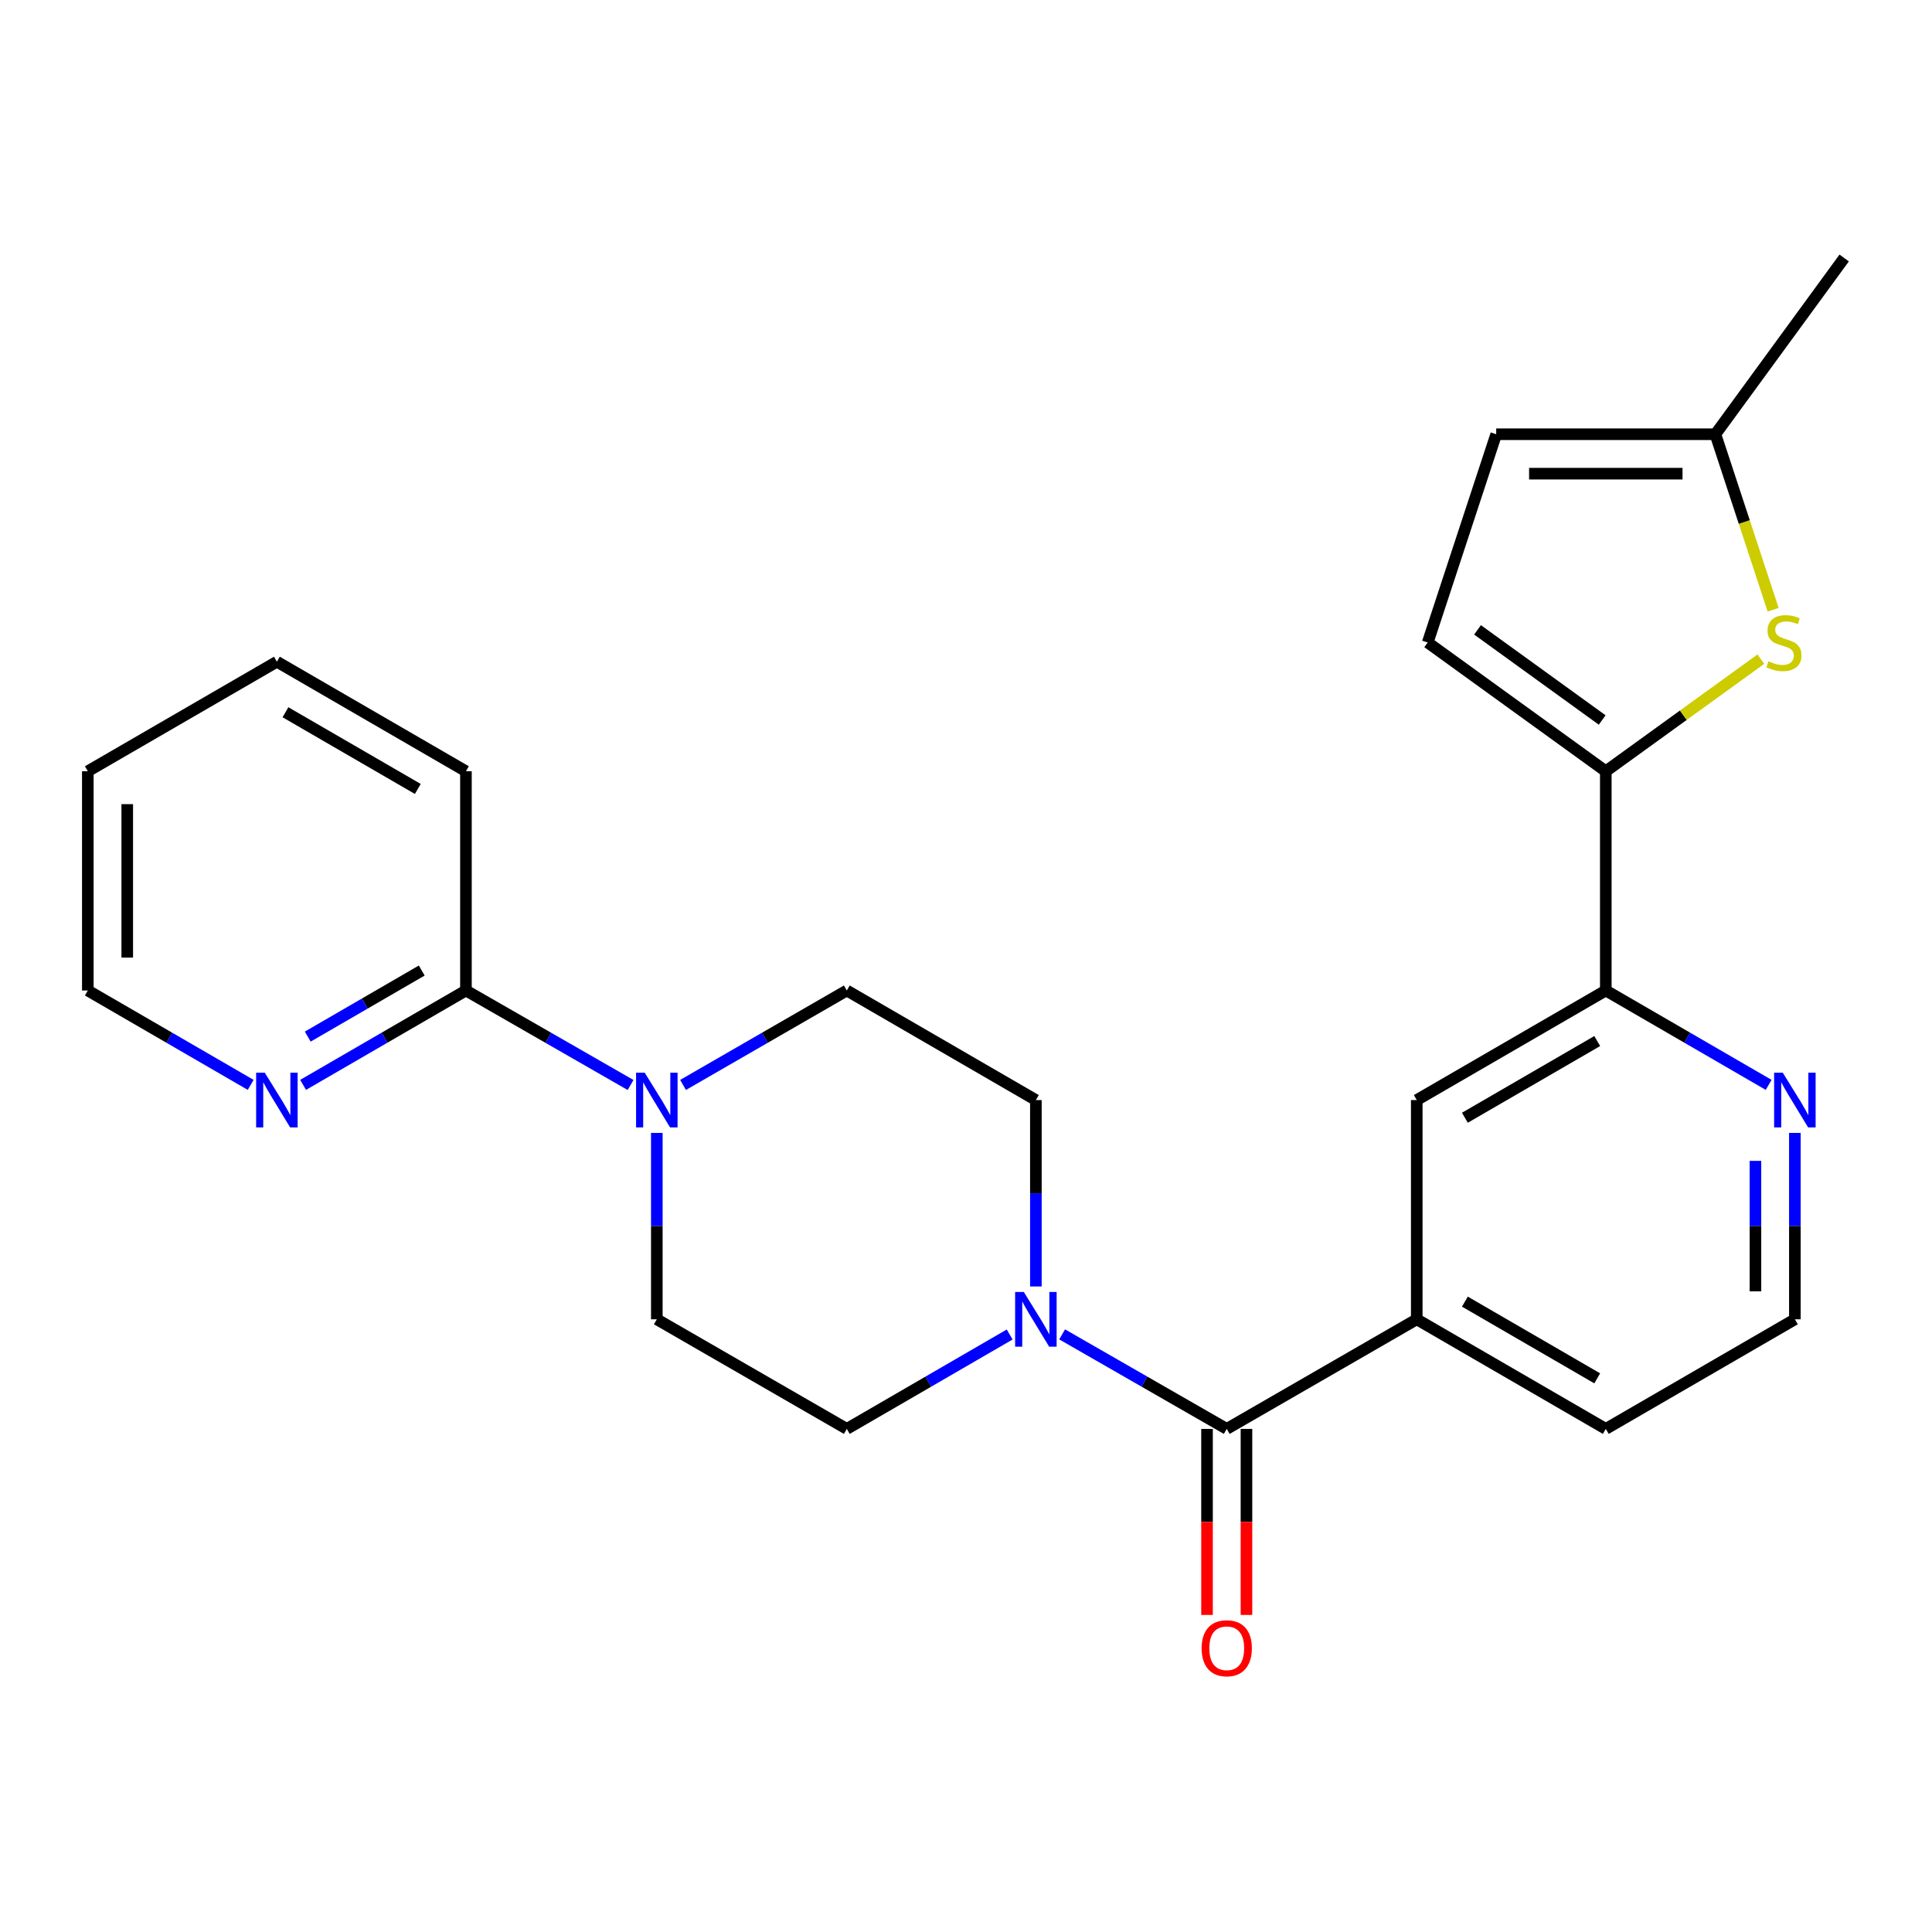<?xml version='1.0' encoding='iso-8859-1'?>
<svg version='1.1' baseProfile='full'
              xmlns='http://www.w3.org/2000/svg'
                      xmlns:rdkit='http://www.rdkit.org/xml'
                      xmlns:xlink='http://www.w3.org/1999/xlink'
                  xml:space='preserve'
width='1000px' height='1000px' viewBox='0 0 1000 1000'>
<!-- END OF HEADER -->
<rect style='opacity:1.0;fill:#FFFFFF;stroke:none' width='1000' height='1000' x='0' y='0'> </rect>
<path class='bond-2' d='M 634.961,739.595 L 592.359,715.133' style='fill:none;fill-rule:evenodd;stroke:#000000;stroke-width:6px;stroke-linecap:butt;stroke-linejoin:miter;stroke-opacity:1' />
<path class='bond-2' d='M 592.359,715.133 L 549.758,690.671' style='fill:none;fill-rule:evenodd;stroke:#0000FF;stroke-width:6px;stroke-linecap:butt;stroke-linejoin:miter;stroke-opacity:1' />
<path class='bond-4' d='M 634.961,739.595 L 733.31,682.869' style='fill:none;fill-rule:evenodd;stroke:#000000;stroke-width:6px;stroke-linecap:butt;stroke-linejoin:miter;stroke-opacity:1' />
<path class='bond-17' d='M 624.757,739.595 L 624.757,787.743' style='fill:none;fill-rule:evenodd;stroke:#000000;stroke-width:6px;stroke-linecap:butt;stroke-linejoin:miter;stroke-opacity:1' />
<path class='bond-17' d='M 624.757,787.743 L 624.757,835.891' style='fill:none;fill-rule:evenodd;stroke:#FF0000;stroke-width:6px;stroke-linecap:butt;stroke-linejoin:miter;stroke-opacity:1' />
<path class='bond-17' d='M 645.166,739.595 L 645.166,787.743' style='fill:none;fill-rule:evenodd;stroke:#000000;stroke-width:6px;stroke-linecap:butt;stroke-linejoin:miter;stroke-opacity:1' />
<path class='bond-17' d='M 645.166,787.743 L 645.166,835.891' style='fill:none;fill-rule:evenodd;stroke:#FF0000;stroke-width:6px;stroke-linecap:butt;stroke-linejoin:miter;stroke-opacity:1' />
<path class='bond-0' d='M 831.161,399.205 L 831.161,512.68' style='fill:none;fill-rule:evenodd;stroke:#000000;stroke-width:6px;stroke-linecap:butt;stroke-linejoin:miter;stroke-opacity:1' />
<path class='bond-1' d='M 831.161,399.205 L 871.295,370.191' style='fill:none;fill-rule:evenodd;stroke:#000000;stroke-width:6px;stroke-linecap:butt;stroke-linejoin:miter;stroke-opacity:1' />
<path class='bond-1' d='M 871.295,370.191 L 911.429,341.178' style='fill:none;fill-rule:evenodd;stroke:#CCCC00;stroke-width:6px;stroke-linecap:butt;stroke-linejoin:miter;stroke-opacity:1' />
<path class='bond-6' d='M 831.161,399.205 L 738.98,332.558' style='fill:none;fill-rule:evenodd;stroke:#000000;stroke-width:6px;stroke-linecap:butt;stroke-linejoin:miter;stroke-opacity:1' />
<path class='bond-6' d='M 829.292,372.669 L 764.765,326.016' style='fill:none;fill-rule:evenodd;stroke:#000000;stroke-width:6px;stroke-linecap:butt;stroke-linejoin:miter;stroke-opacity:1' />
<path class='bond-8' d='M 917.774,315.601 L 902.831,270.182' style='fill:none;fill-rule:evenodd;stroke:#CCCC00;stroke-width:6px;stroke-linecap:butt;stroke-linejoin:miter;stroke-opacity:1' />
<path class='bond-8' d='M 902.831,270.182 L 887.887,224.763' style='fill:none;fill-rule:evenodd;stroke:#000000;stroke-width:6px;stroke-linecap:butt;stroke-linejoin:miter;stroke-opacity:1' />
<path class='bond-13' d='M 536.17,665.872 L 536.17,617.633' style='fill:none;fill-rule:evenodd;stroke:#0000FF;stroke-width:6px;stroke-linecap:butt;stroke-linejoin:miter;stroke-opacity:1' />
<path class='bond-13' d='M 536.17,617.633 L 536.17,569.394' style='fill:none;fill-rule:evenodd;stroke:#000000;stroke-width:6px;stroke-linecap:butt;stroke-linejoin:miter;stroke-opacity:1' />
<path class='bond-14' d='M 522.602,690.734 L 480.455,715.164' style='fill:none;fill-rule:evenodd;stroke:#0000FF;stroke-width:6px;stroke-linecap:butt;stroke-linejoin:miter;stroke-opacity:1' />
<path class='bond-14' d='M 480.455,715.164 L 438.308,739.595' style='fill:none;fill-rule:evenodd;stroke:#000000;stroke-width:6px;stroke-linecap:butt;stroke-linejoin:miter;stroke-opacity:1' />
<path class='bond-3' d='M 339.97,586.391 L 339.97,634.63' style='fill:none;fill-rule:evenodd;stroke:#0000FF;stroke-width:6px;stroke-linecap:butt;stroke-linejoin:miter;stroke-opacity:1' />
<path class='bond-3' d='M 339.97,634.63 L 339.97,682.869' style='fill:none;fill-rule:evenodd;stroke:#000000;stroke-width:6px;stroke-linecap:butt;stroke-linejoin:miter;stroke-opacity:1' />
<path class='bond-7' d='M 326.382,561.594 L 283.774,537.137' style='fill:none;fill-rule:evenodd;stroke:#0000FF;stroke-width:6px;stroke-linecap:butt;stroke-linejoin:miter;stroke-opacity:1' />
<path class='bond-7' d='M 283.774,537.137 L 241.167,512.68' style='fill:none;fill-rule:evenodd;stroke:#000000;stroke-width:6px;stroke-linecap:butt;stroke-linejoin:miter;stroke-opacity:1' />
<path class='bond-25' d='M 353.548,561.563 L 395.928,537.122' style='fill:none;fill-rule:evenodd;stroke:#0000FF;stroke-width:6px;stroke-linecap:butt;stroke-linejoin:miter;stroke-opacity:1' />
<path class='bond-25' d='M 395.928,537.122 L 438.308,512.68' style='fill:none;fill-rule:evenodd;stroke:#000000;stroke-width:6px;stroke-linecap:butt;stroke-linejoin:miter;stroke-opacity:1' />
<path class='bond-9' d='M 733.31,682.869 L 733.31,569.394' style='fill:none;fill-rule:evenodd;stroke:#000000;stroke-width:6px;stroke-linecap:butt;stroke-linejoin:miter;stroke-opacity:1' />
<path class='bond-19' d='M 733.31,682.869 L 831.161,739.595' style='fill:none;fill-rule:evenodd;stroke:#000000;stroke-width:6px;stroke-linecap:butt;stroke-linejoin:miter;stroke-opacity:1' />
<path class='bond-19' d='M 758.224,673.721 L 826.719,713.43' style='fill:none;fill-rule:evenodd;stroke:#000000;stroke-width:6px;stroke-linecap:butt;stroke-linejoin:miter;stroke-opacity:1' />
<path class='bond-5' d='M 831.161,512.68 L 733.31,569.394' style='fill:none;fill-rule:evenodd;stroke:#000000;stroke-width:6px;stroke-linecap:butt;stroke-linejoin:miter;stroke-opacity:1' />
<path class='bond-5' d='M 826.718,538.844 L 758.222,578.545' style='fill:none;fill-rule:evenodd;stroke:#000000;stroke-width:6px;stroke-linecap:butt;stroke-linejoin:miter;stroke-opacity:1' />
<path class='bond-26' d='M 831.161,512.68 L 873.308,537.105' style='fill:none;fill-rule:evenodd;stroke:#000000;stroke-width:6px;stroke-linecap:butt;stroke-linejoin:miter;stroke-opacity:1' />
<path class='bond-26' d='M 873.308,537.105 L 915.455,561.531' style='fill:none;fill-rule:evenodd;stroke:#0000FF;stroke-width:6px;stroke-linecap:butt;stroke-linejoin:miter;stroke-opacity:1' />
<path class='bond-10' d='M 738.98,332.558 L 774.435,224.763' style='fill:none;fill-rule:evenodd;stroke:#000000;stroke-width:6px;stroke-linecap:butt;stroke-linejoin:miter;stroke-opacity:1' />
<path class='bond-12' d='M 241.167,512.68 L 199.025,537.105' style='fill:none;fill-rule:evenodd;stroke:#000000;stroke-width:6px;stroke-linecap:butt;stroke-linejoin:miter;stroke-opacity:1' />
<path class='bond-12' d='M 199.025,537.105 L 156.884,561.531' style='fill:none;fill-rule:evenodd;stroke:#0000FF;stroke-width:6px;stroke-linecap:butt;stroke-linejoin:miter;stroke-opacity:1' />
<path class='bond-12' d='M 218.29,502.35 L 188.791,519.447' style='fill:none;fill-rule:evenodd;stroke:#000000;stroke-width:6px;stroke-linecap:butt;stroke-linejoin:miter;stroke-opacity:1' />
<path class='bond-12' d='M 188.791,519.447 L 159.292,536.545' style='fill:none;fill-rule:evenodd;stroke:#0000FF;stroke-width:6px;stroke-linecap:butt;stroke-linejoin:miter;stroke-opacity:1' />
<path class='bond-20' d='M 241.167,512.68 L 241.167,399.205' style='fill:none;fill-rule:evenodd;stroke:#000000;stroke-width:6px;stroke-linecap:butt;stroke-linejoin:miter;stroke-opacity:1' />
<path class='bond-21' d='M 887.887,224.763 L 954.545,133.535' style='fill:none;fill-rule:evenodd;stroke:#000000;stroke-width:6px;stroke-linecap:butt;stroke-linejoin:miter;stroke-opacity:1' />
<path class='bond-27' d='M 887.887,224.763 L 774.435,224.763' style='fill:none;fill-rule:evenodd;stroke:#000000;stroke-width:6px;stroke-linecap:butt;stroke-linejoin:miter;stroke-opacity:1' />
<path class='bond-27' d='M 870.869,245.173 L 791.453,245.173' style='fill:none;fill-rule:evenodd;stroke:#000000;stroke-width:6px;stroke-linecap:butt;stroke-linejoin:miter;stroke-opacity:1' />
<path class='bond-11' d='M 929.023,586.391 L 929.023,634.63' style='fill:none;fill-rule:evenodd;stroke:#0000FF;stroke-width:6px;stroke-linecap:butt;stroke-linejoin:miter;stroke-opacity:1' />
<path class='bond-11' d='M 929.023,634.63 L 929.023,682.869' style='fill:none;fill-rule:evenodd;stroke:#000000;stroke-width:6px;stroke-linecap:butt;stroke-linejoin:miter;stroke-opacity:1' />
<path class='bond-11' d='M 908.614,600.863 L 908.614,634.63' style='fill:none;fill-rule:evenodd;stroke:#0000FF;stroke-width:6px;stroke-linecap:butt;stroke-linejoin:miter;stroke-opacity:1' />
<path class='bond-11' d='M 908.614,634.63 L 908.614,668.397' style='fill:none;fill-rule:evenodd;stroke:#000000;stroke-width:6px;stroke-linecap:butt;stroke-linejoin:miter;stroke-opacity:1' />
<path class='bond-22' d='M 129.749,561.531 L 87.602,537.105' style='fill:none;fill-rule:evenodd;stroke:#0000FF;stroke-width:6px;stroke-linecap:butt;stroke-linejoin:miter;stroke-opacity:1' />
<path class='bond-22' d='M 87.602,537.105 L 45.455,512.68' style='fill:none;fill-rule:evenodd;stroke:#000000;stroke-width:6px;stroke-linecap:butt;stroke-linejoin:miter;stroke-opacity:1' />
<path class='bond-16' d='M 536.17,569.394 L 438.308,512.68' style='fill:none;fill-rule:evenodd;stroke:#000000;stroke-width:6px;stroke-linecap:butt;stroke-linejoin:miter;stroke-opacity:1' />
<path class='bond-15' d='M 438.308,739.595 L 339.97,682.869' style='fill:none;fill-rule:evenodd;stroke:#000000;stroke-width:6px;stroke-linecap:butt;stroke-linejoin:miter;stroke-opacity:1' />
<path class='bond-18' d='M 929.023,682.869 L 831.161,739.595' style='fill:none;fill-rule:evenodd;stroke:#000000;stroke-width:6px;stroke-linecap:butt;stroke-linejoin:miter;stroke-opacity:1' />
<path class='bond-23' d='M 241.167,399.205 L 143.316,342.501' style='fill:none;fill-rule:evenodd;stroke:#000000;stroke-width:6px;stroke-linecap:butt;stroke-linejoin:miter;stroke-opacity:1' />
<path class='bond-23' d='M 216.256,408.358 L 147.761,368.665' style='fill:none;fill-rule:evenodd;stroke:#000000;stroke-width:6px;stroke-linecap:butt;stroke-linejoin:miter;stroke-opacity:1' />
<path class='bond-28' d='M 45.455,512.68 L 45.455,399.205' style='fill:none;fill-rule:evenodd;stroke:#000000;stroke-width:6px;stroke-linecap:butt;stroke-linejoin:miter;stroke-opacity:1' />
<path class='bond-28' d='M 65.864,495.658 L 65.864,416.226' style='fill:none;fill-rule:evenodd;stroke:#000000;stroke-width:6px;stroke-linecap:butt;stroke-linejoin:miter;stroke-opacity:1' />
<path class='bond-24' d='M 143.316,342.501 L 45.455,399.205' style='fill:none;fill-rule:evenodd;stroke:#000000;stroke-width:6px;stroke-linecap:butt;stroke-linejoin:miter;stroke-opacity:1' />
<path  class='atom-2' d='M 915.353 342.278
Q 915.673 342.398, 916.993 342.958
Q 918.313 343.518, 919.753 343.878
Q 921.233 344.198, 922.673 344.198
Q 925.353 344.198, 926.913 342.918
Q 928.473 341.598, 928.473 339.318
Q 928.473 337.758, 927.673 336.798
Q 926.913 335.838, 925.713 335.318
Q 924.513 334.798, 922.513 334.198
Q 919.993 333.438, 918.473 332.718
Q 916.993 331.998, 915.913 330.478
Q 914.873 328.958, 914.873 326.398
Q 914.873 322.838, 917.273 320.638
Q 919.713 318.438, 924.513 318.438
Q 927.793 318.438, 931.513 319.998
L 930.593 323.078
Q 927.193 321.678, 924.633 321.678
Q 921.873 321.678, 920.353 322.838
Q 918.833 323.958, 918.873 325.918
Q 918.873 327.438, 919.633 328.358
Q 920.433 329.278, 921.553 329.798
Q 922.713 330.318, 924.633 330.918
Q 927.193 331.718, 928.713 332.518
Q 930.233 333.318, 931.313 334.958
Q 932.433 336.558, 932.433 339.318
Q 932.433 343.238, 929.793 345.358
Q 927.193 347.438, 922.833 347.438
Q 920.313 347.438, 918.393 346.878
Q 916.513 346.358, 914.273 345.438
L 915.353 342.278
' fill='#CCCC00'/>
<path  class='atom-3' d='M 529.91 668.709
L 539.19 683.709
Q 540.11 685.189, 541.59 687.869
Q 543.07 690.549, 543.15 690.709
L 543.15 668.709
L 546.91 668.709
L 546.91 697.029
L 543.03 697.029
L 533.07 680.629
Q 531.91 678.709, 530.67 676.509
Q 529.47 674.309, 529.11 673.629
L 529.11 697.029
L 525.43 697.029
L 525.43 668.709
L 529.91 668.709
' fill='#0000FF'/>
<path  class='atom-4' d='M 333.71 555.234
L 342.99 570.234
Q 343.91 571.714, 345.39 574.394
Q 346.87 577.074, 346.95 577.234
L 346.95 555.234
L 350.71 555.234
L 350.71 583.554
L 346.83 583.554
L 336.87 567.154
Q 335.71 565.234, 334.47 563.034
Q 333.27 560.834, 332.91 560.154
L 332.91 583.554
L 329.23 583.554
L 329.23 555.234
L 333.71 555.234
' fill='#0000FF'/>
<path  class='atom-12' d='M 922.763 555.234
L 932.043 570.234
Q 932.963 571.714, 934.443 574.394
Q 935.923 577.074, 936.003 577.234
L 936.003 555.234
L 939.763 555.234
L 939.763 583.554
L 935.883 583.554
L 925.923 567.154
Q 924.763 565.234, 923.523 563.034
Q 922.323 560.834, 921.963 560.154
L 921.963 583.554
L 918.283 583.554
L 918.283 555.234
L 922.763 555.234
' fill='#0000FF'/>
<path  class='atom-13' d='M 137.056 555.234
L 146.336 570.234
Q 147.256 571.714, 148.736 574.394
Q 150.216 577.074, 150.296 577.234
L 150.296 555.234
L 154.056 555.234
L 154.056 583.554
L 150.176 583.554
L 140.216 567.154
Q 139.056 565.234, 137.816 563.034
Q 136.616 560.834, 136.256 560.154
L 136.256 583.554
L 132.576 583.554
L 132.576 555.234
L 137.056 555.234
' fill='#0000FF'/>
<path  class='atom-18' d='M 621.961 853.127
Q 621.961 846.327, 625.321 842.527
Q 628.681 838.727, 634.961 838.727
Q 641.241 838.727, 644.601 842.527
Q 647.961 846.327, 647.961 853.127
Q 647.961 860.007, 644.561 863.927
Q 641.161 867.807, 634.961 867.807
Q 628.721 867.807, 625.321 863.927
Q 621.961 860.047, 621.961 853.127
M 634.961 864.607
Q 639.281 864.607, 641.601 861.727
Q 643.961 858.807, 643.961 853.127
Q 643.961 847.567, 641.601 844.767
Q 639.281 841.927, 634.961 841.927
Q 630.641 841.927, 628.281 844.727
Q 625.961 847.527, 625.961 853.127
Q 625.961 858.847, 628.281 861.727
Q 630.641 864.607, 634.961 864.607
' fill='#FF0000'/>
</svg>
